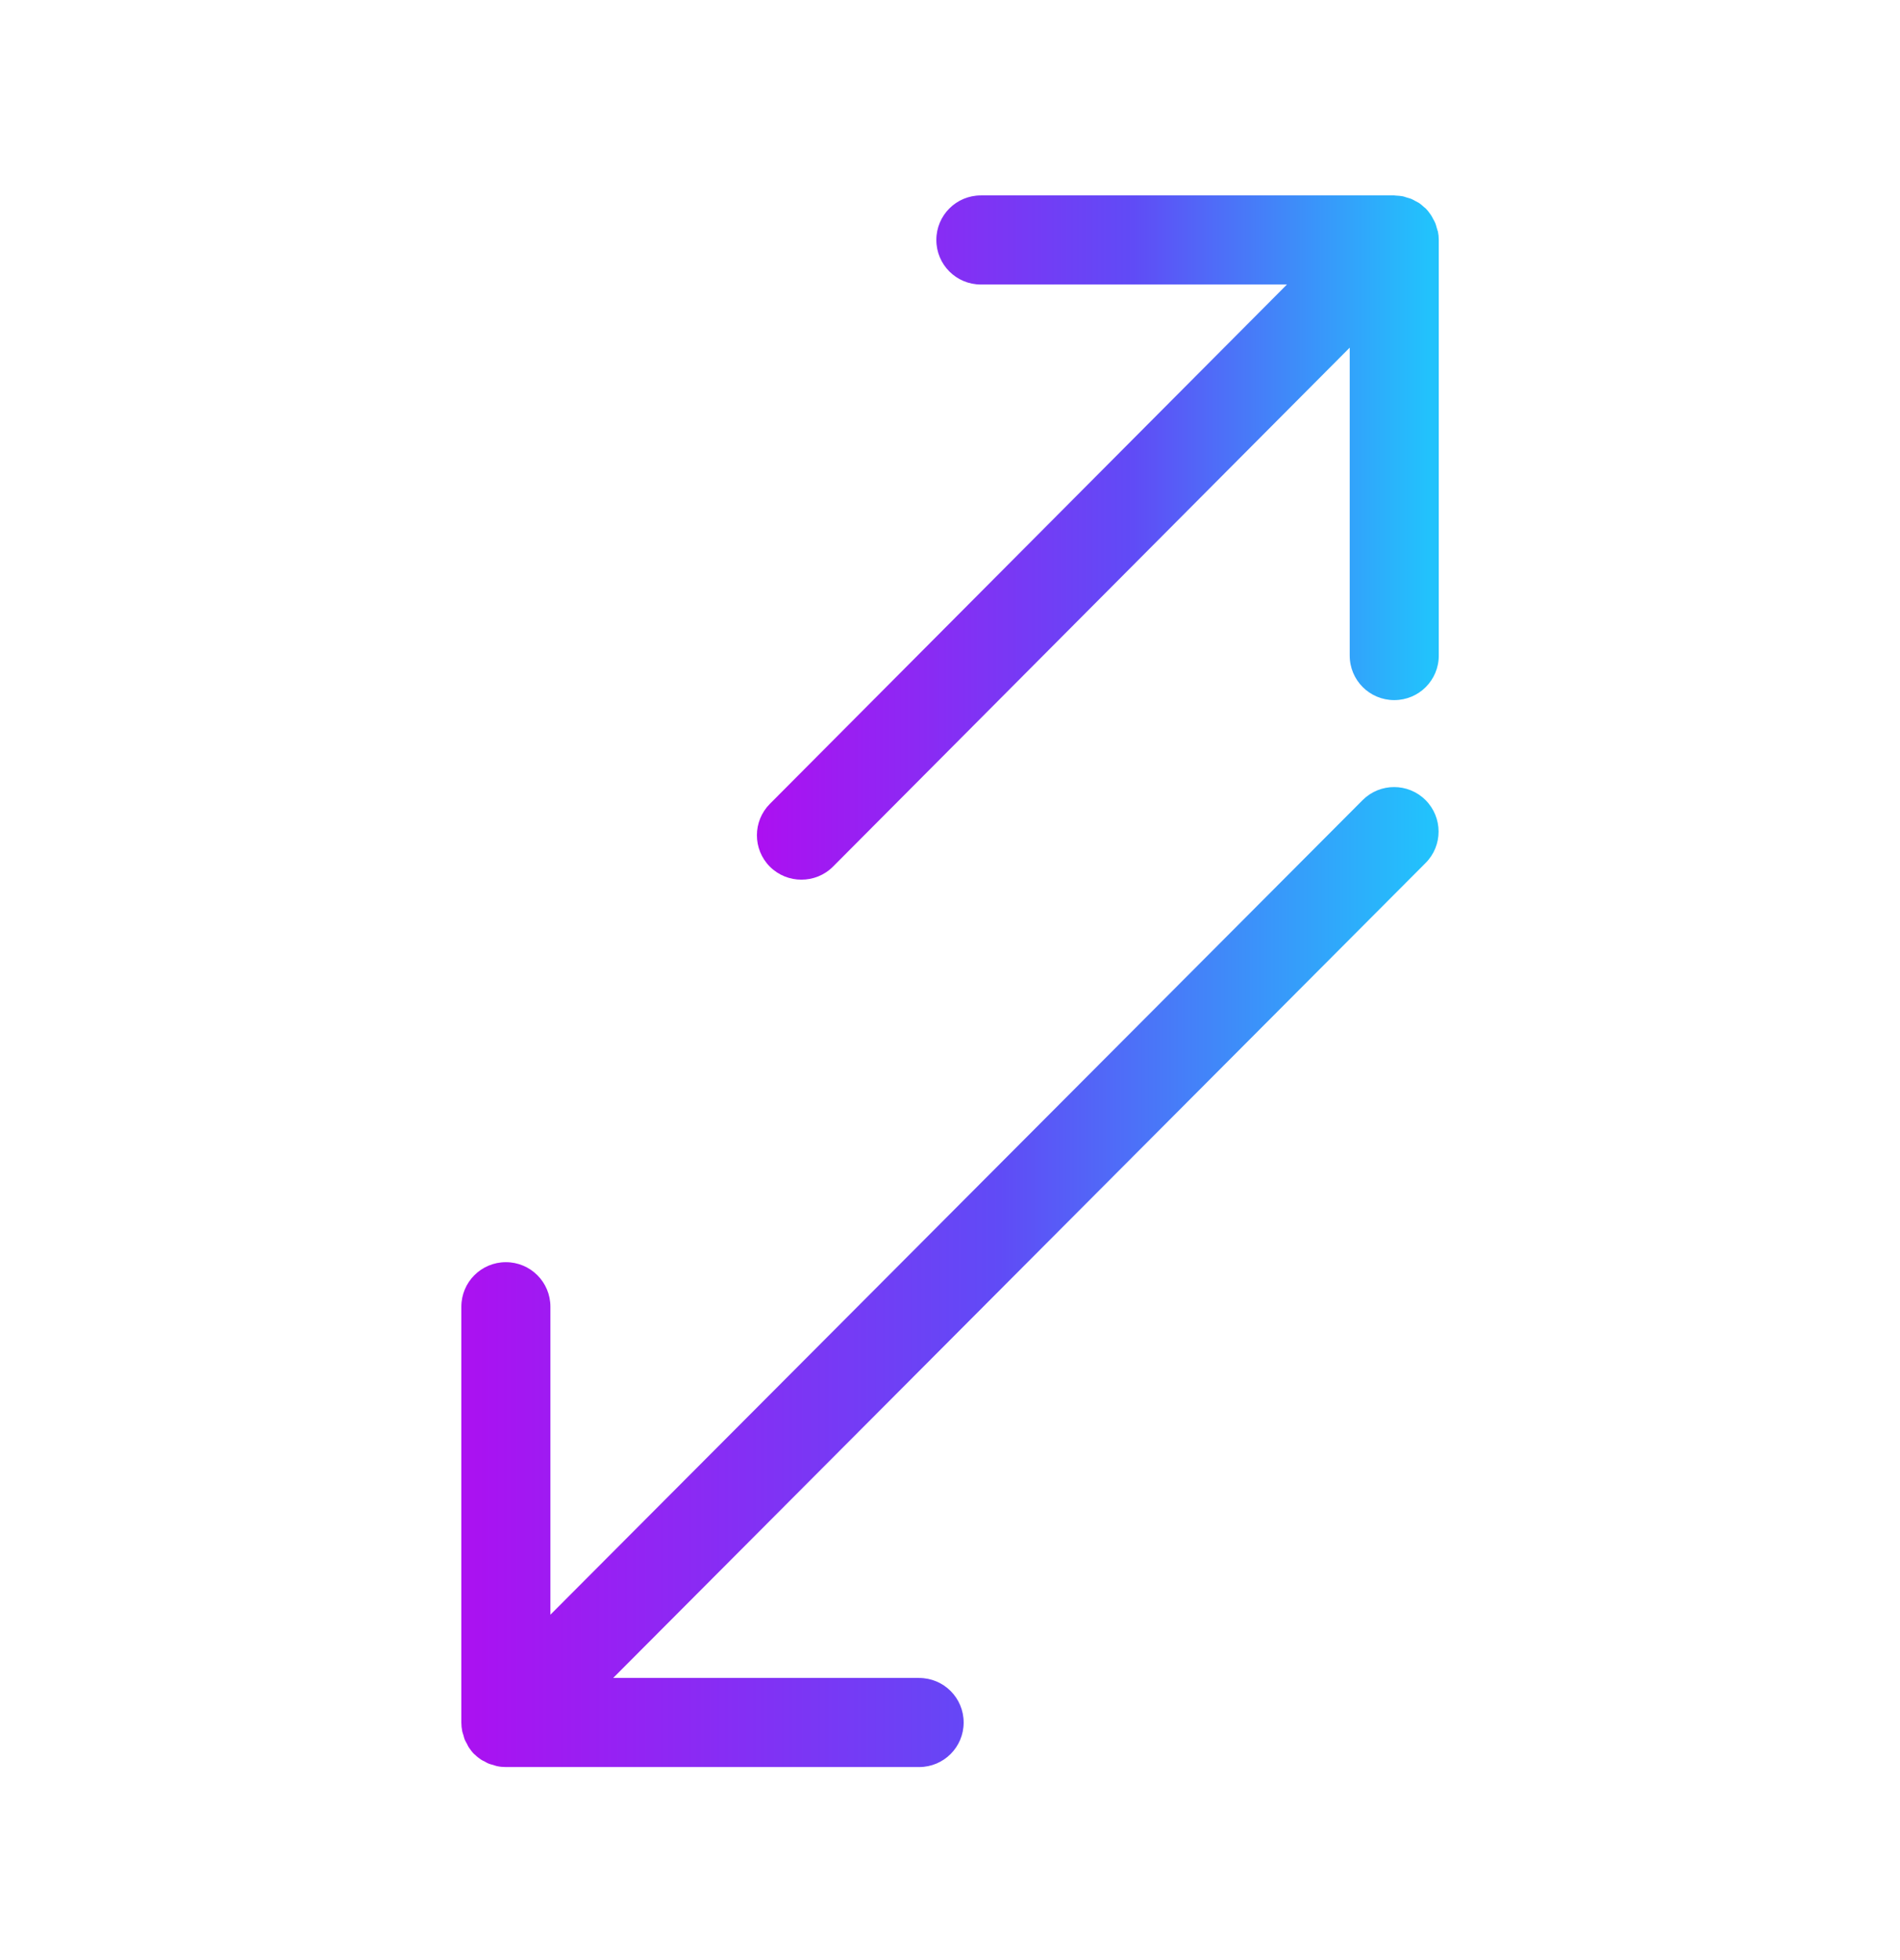 <svg width="32" height="33" viewBox="0 0 32 33" fill="none" xmlns="http://www.w3.org/2000/svg">
<path d="M24.215 3.893C24.21 3.873 24.202 3.853 24.197 3.833C24.19 3.805 24.182 3.78 24.172 3.753C24.162 3.728 24.147 3.705 24.135 3.683C24.125 3.663 24.115 3.643 24.102 3.623C24.075 3.583 24.045 3.543 24.01 3.508C24.002 3.5 23.995 3.495 23.985 3.488C23.957 3.463 23.927 3.435 23.895 3.415C23.875 3.403 23.855 3.393 23.835 3.383C23.812 3.37 23.79 3.358 23.767 3.348C23.742 3.338 23.717 3.333 23.692 3.325C23.67 3.318 23.65 3.31 23.627 3.305C23.59 3.298 23.55 3.295 23.51 3.293C23.5 3.293 23.49 3.29 23.48 3.29H16.52C16.105 3.29 15.77 3.625 15.77 4.04C15.77 4.455 16.105 4.79 16.52 4.79H21.675L12.967 13.533C12.675 13.825 12.675 14.3 12.967 14.592C13.115 14.738 13.305 14.81 13.497 14.81C13.69 14.81 13.882 14.738 14.03 14.59L22.732 5.853V11.037C22.732 11.453 23.067 11.787 23.482 11.787C23.897 11.787 24.232 11.453 24.232 11.037V4.04C24.232 3.99 24.227 3.943 24.217 3.893H24.215Z" fill="url(#paint0_linear_310_2685)"/>
<path d="M22.95 13.47L9.27 27.185V22C9.27 21.585 8.935 21.25 8.52 21.25C8.105 21.25 7.77 21.585 7.77 22V29C7.77 29.05 7.775 29.098 7.785 29.148C7.79 29.17 7.797 29.19 7.805 29.213C7.812 29.238 7.817 29.263 7.827 29.288C7.837 29.313 7.852 29.335 7.865 29.36C7.875 29.38 7.882 29.398 7.895 29.418C7.922 29.458 7.952 29.498 7.987 29.533C7.99 29.535 7.995 29.538 7.997 29.54C8.03 29.573 8.065 29.6 8.102 29.625C8.12 29.638 8.14 29.645 8.16 29.655C8.182 29.668 8.207 29.683 8.232 29.693C8.257 29.703 8.282 29.708 8.307 29.715C8.33 29.723 8.35 29.73 8.372 29.735C8.42 29.745 8.47 29.75 8.52 29.75H15.479C15.895 29.75 16.23 29.415 16.23 29C16.23 28.585 15.895 28.25 15.479 28.25H10.327L24.009 14.53C24.302 14.238 24.302 13.763 24.009 13.47C23.717 13.178 23.242 13.178 22.95 13.47Z" fill="url(#paint1_linear_310_2685)"/>
<defs>
<linearGradient id="paint0_linear_310_2685" x1="7.487" y1="9.053" x2="24.055" y2="9.053" gradientUnits="userSpaceOnUse">
<stop stop-color="#E240FB"/>
<stop offset="0.3" stop-color="#B00DF1"/>
<stop offset="0.7" stop-color="#604BF6"/>
<stop offset="1" stop-color="#22C2FC"/>
</linearGradient>
<linearGradient id="paint1_linear_310_2685" x1="-0" y1="21.5" x2="24.055" y2="21.5" gradientUnits="userSpaceOnUse">
<stop stop-color="#E240FB"/>
<stop offset="0.3" stop-color="#B00DF1"/>
<stop offset="0.7" stop-color="#604BF6"/>
<stop offset="1" stop-color="#22C2FC"/>
</linearGradient>
</defs>
</svg>
